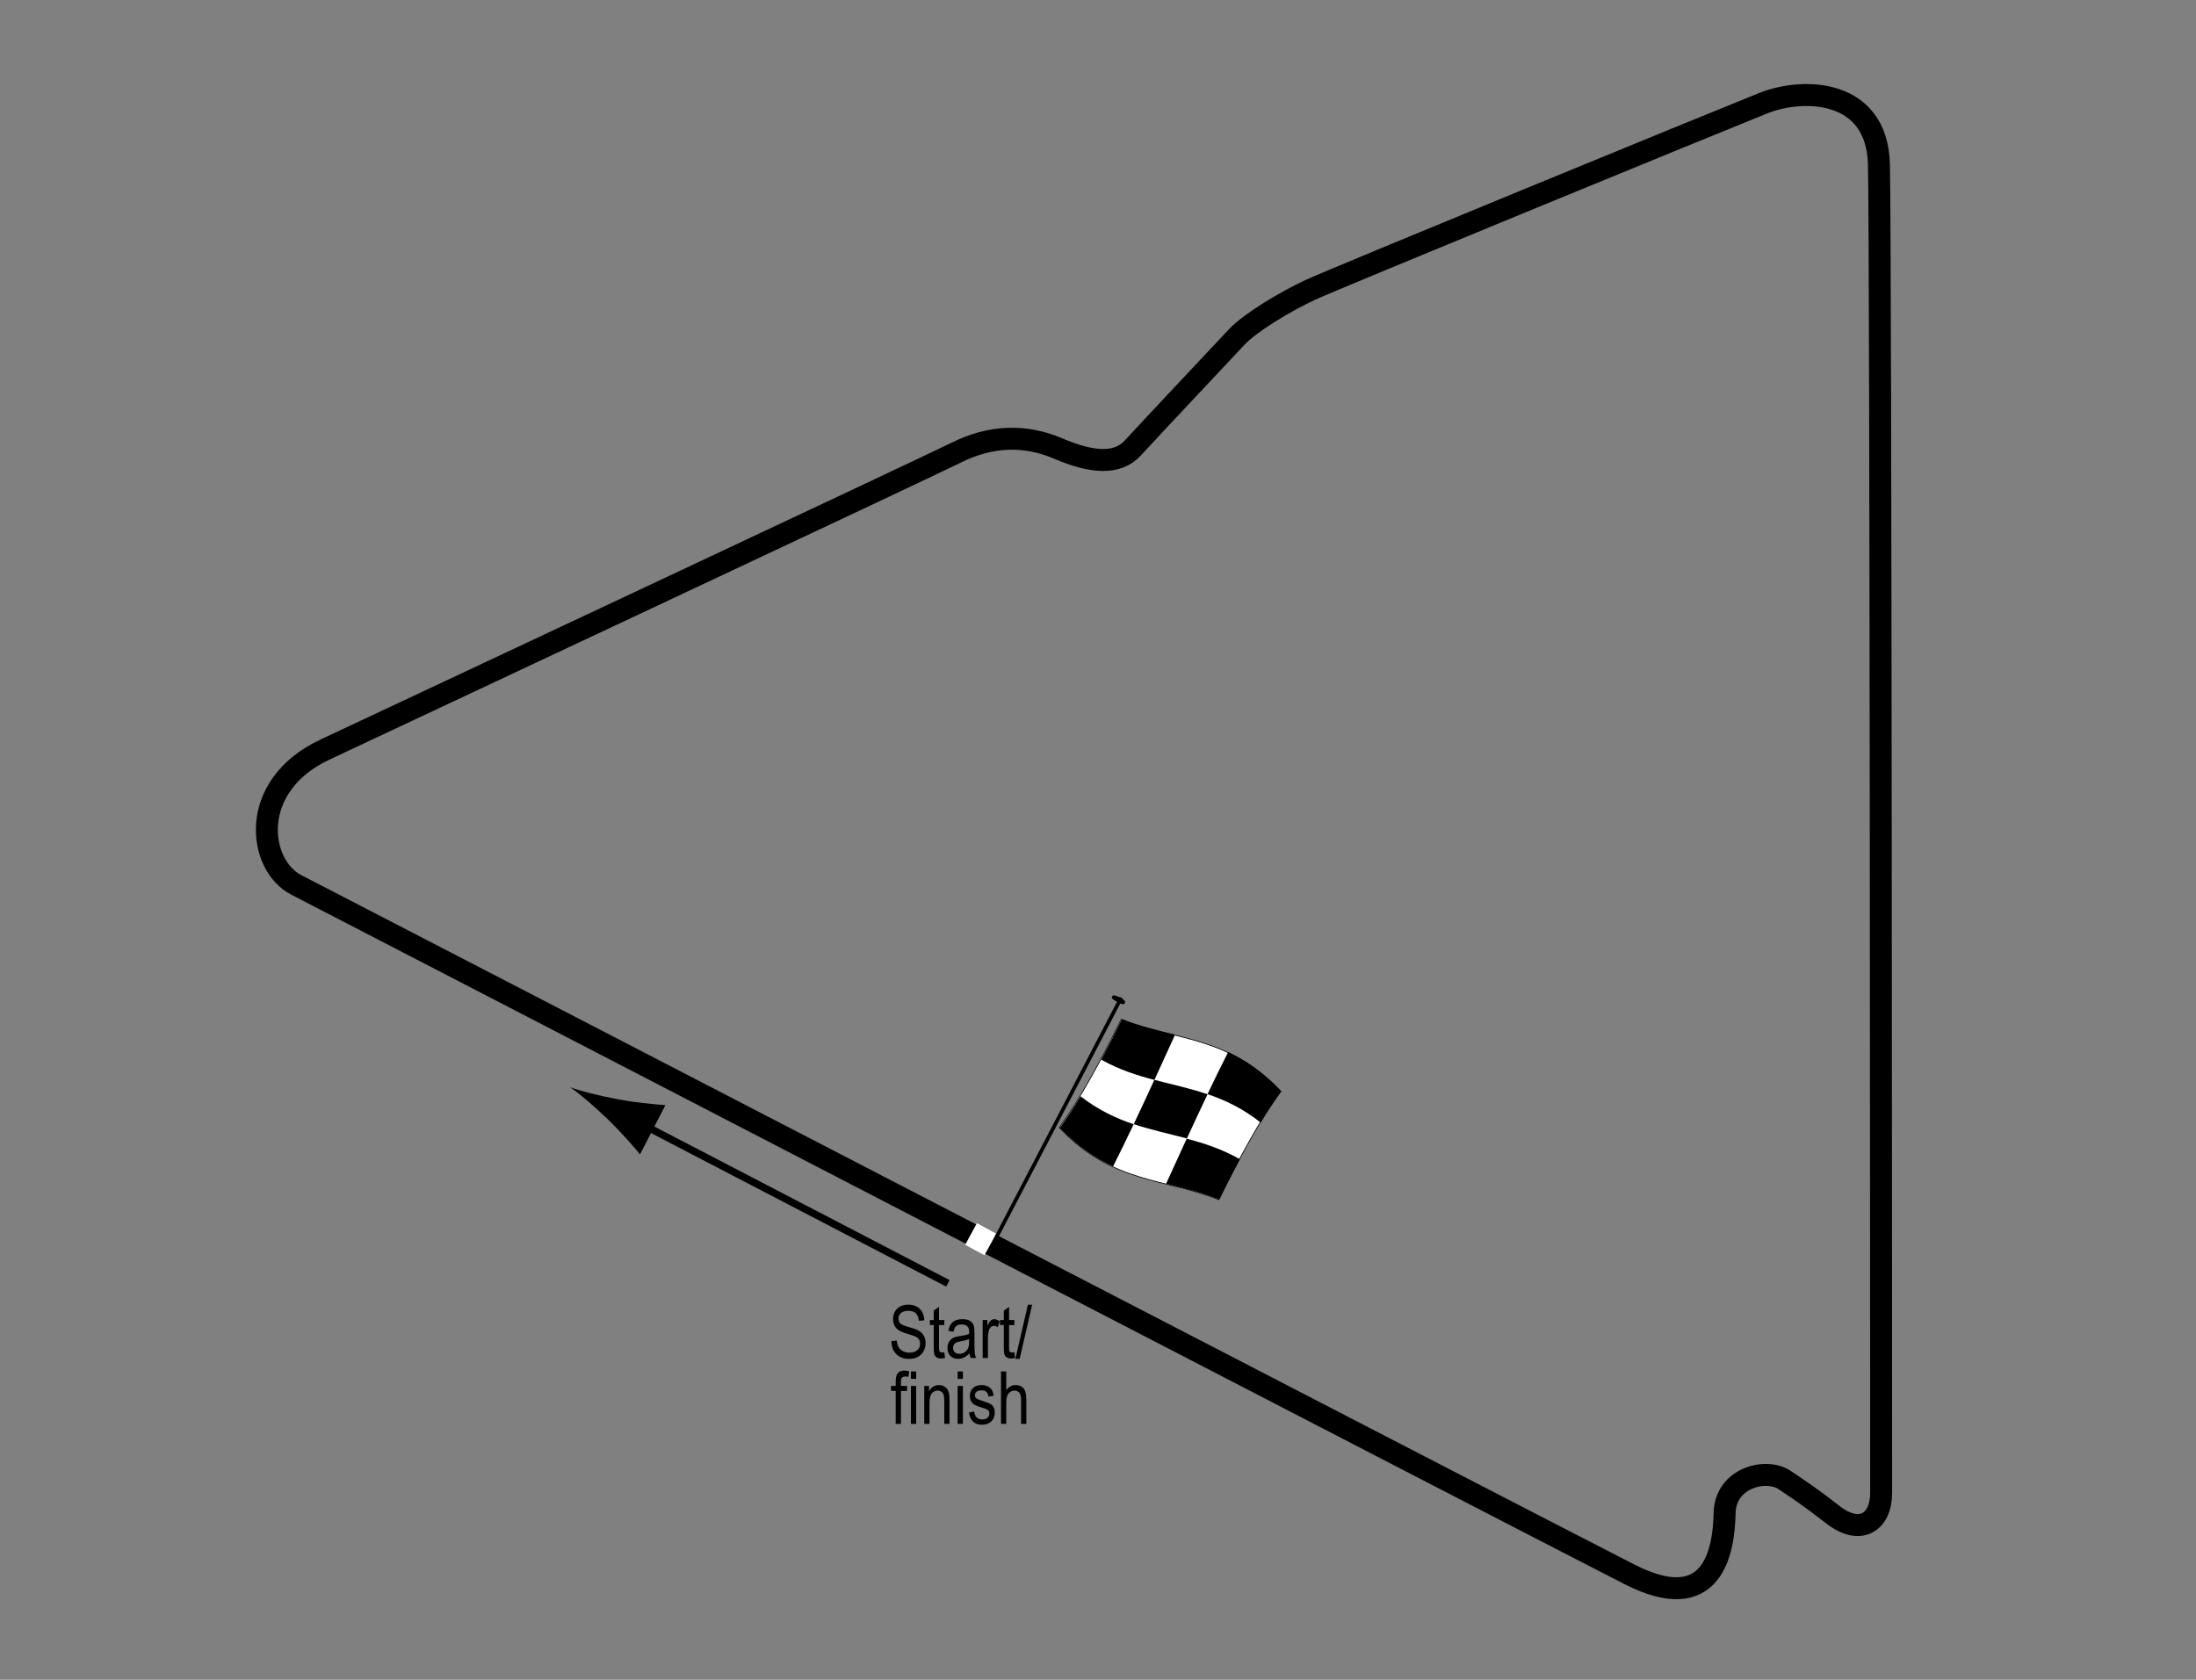 <?xml version="1.0" encoding="UTF-8"?> <!-- Generator: Adobe Illustrator 14.0.0, SVG Export Plug-In . SVG Version: 6.00 Build 43363) --> <svg xmlns="http://www.w3.org/2000/svg" xmlns:xlink="http://www.w3.org/1999/xlink" version="1.1" x="0px" y="0px" width="300px" height="229.527px" viewBox="0 0 300 229.527" xml:space="preserve"><rect x="0" y="0" width="300" height="229.527" fill="#808080" stroke="none"/> <g id="Circuit"> <path fill="none" stroke="#000000" stroke-width="3" d="M44.36,102.441c8.006-3.77,82.085-38.501,86.25-40.583 c4.75-2.375,9.463-2.492,13.917-0.583c4.667,2,8.117,2.222,10.208-0.042c4.171-4.514,9.281-9.906,14.188-15.156 c1.845-1.975,6.643-4.878,10.156-6.5s55.114-22.802,61.781-25.469c5.547-2.219,15.554-1.946,15.824,8.324 s0.301,177.497,0.301,181.551s-2.87,5.853-6.517,3.044c-3.546-2.731-4.171-3.106-6.671-4.794c-2.504-1.69-8.086-0.348-8.194,4.523 c-0.118,5.289-1.618,14.164-12.973,8.379c-15.762-8.03-176.05-91.094-182.146-94.215C35.235,118.233,33.792,107.418,44.36,102.441z "></path> </g> <g id="Startline"> <line fill="none" stroke="#FFFFFF" stroke-width="3" x1="133.171" y1="170.811" x2="134.776" y2="167.858"></line> </g> <g id="Flag"> <g> <g> <path fill="#FFFFFF" stroke="#000000" stroke-width="0.1" d="M166.497,163.926c-7.262-2.938-14.523-2.139-21.784-9.844 c2.823-3.889,5.645-9.063,8.467-14.803c7.262,2.943,14.521,2.143,21.781,9.836C172.139,153.009,169.319,158.186,166.497,163.926z "></path> <path d="M157.708,147.566c-2.422-0.638-4.842-1.41-7.264-2.77c0.941-1.767,1.883-3.622,2.822-5.54 c2.42,0.972,4.84,1.532,7.26,2.136C159.586,143.453,158.647,145.519,157.708,147.566z"></path> <path d="M152.053,159.389c-2.42-1.122-4.841-2.73-7.261-5.279c0.941-1.304,1.881-2.75,2.822-4.312 c2.419,1.886,4.841,3.009,7.261,3.821C153.934,155.598,152.993,157.53,152.053,159.389z"></path> <path d="M162.143,155.563c-2.42-0.646-4.84-1.147-7.262-1.959c0.941-1.979,1.881-4.005,2.82-6.052 c2.422,0.64,4.842,1.145,7.264,1.97C164.024,151.497,163.084,153.518,162.143,155.563z"></path> <path d="M166.563,163.917c-2.422-0.987-4.844-1.556-7.266-2.157c0.941-2.061,1.883-4.125,2.822-6.169 c2.422,0.644,4.842,1.429,7.264,2.811C168.442,160.16,167.502,162.007,166.563,163.917z"></path> <path d="M172.225,153.392c-2.42-1.918-4.842-3.063-7.264-3.887c0.941-1.974,1.881-3.899,2.822-5.751 c2.42,1.143,4.84,2.781,7.26,5.368C174.104,150.412,173.165,151.843,172.225,153.392z"></path> </g> </g> <line fill="#FFFFFF" stroke="#000000" stroke-width="0.5" x1="153.178" y1="136.325" x2="136.185" y2="168.928"></line> <path d="M153.665,137.077c-0.088,0.173-0.219,0.255-1.002-0.152c-0.781-0.409-0.83-0.583-0.744-0.757 c0.094-0.172,0.287-0.274,1.068,0.134C153.768,136.708,153.758,136.905,153.665,137.077z"></path> <g> <line fill="none" stroke="#000000" x1="129.497" y1="175.362" x2="86.916" y2="153.208"></line> <path d="M84.472,150.218c2.546,0.473,4.295,0.598,6.429,0.798l-3.465,6.724c-0.478-0.626-2.52-2.974-4.381-4.773 c-1.994-1.929-3.881-3.521-5.177-4.409C79.354,149.098,81.748,149.715,84.472,150.218z"></path> </g> </g> <g id="Labels"> <g> <path d="M121.774,183.256l0.732-0.078c0.039,0.395,0.128,0.701,0.267,0.921c0.138,0.22,0.336,0.396,0.593,0.53 c0.257,0.133,0.547,0.199,0.869,0.199c0.462,0,0.821-0.112,1.077-0.338c0.255-0.227,0.383-0.52,0.383-0.88 c0-0.211-0.047-0.396-0.139-0.553c-0.094-0.157-0.233-0.286-0.42-0.388c-0.188-0.101-0.592-0.242-1.214-0.427 c-0.554-0.165-0.947-0.329-1.182-0.495s-0.417-0.377-0.547-0.633s-0.195-0.545-0.195-0.867c0-0.579,0.188-1.053,0.562-1.42 c0.374-0.368,0.879-0.553,1.514-0.553c0.437,0,0.818,0.087,1.145,0.26c0.328,0.172,0.582,0.42,0.762,0.742 c0.182,0.322,0.278,0.701,0.291,1.137l-0.747,0.068c-0.039-0.465-0.179-0.811-0.417-1.035c-0.24-0.225-0.576-0.336-1.009-0.336 c-0.439,0-0.774,0.098-1.006,0.295s-0.347,0.451-0.347,0.764c0,0.29,0.085,0.515,0.254,0.674c0.169,0.16,0.55,0.321,1.143,0.484 c0.579,0.16,0.985,0.3,1.22,0.418c0.358,0.183,0.628,0.423,0.811,0.721c0.183,0.297,0.274,0.652,0.274,1.065 c0,0.409-0.096,0.782-0.288,1.119s-0.453,0.593-0.784,0.769c-0.33,0.176-0.728,0.264-1.193,0.264 c-0.726,0-1.305-0.219-1.736-0.654C122.014,184.593,121.791,184.002,121.774,183.256z"></path> <path d="M129.005,184.776l0.098,0.775c-0.198,0.053-0.378,0.078-0.537,0.078c-0.251,0-0.452-0.049-0.605-0.148 s-0.258-0.235-0.314-0.408c-0.058-0.172-0.086-0.516-0.086-1.029v-2.984h-0.527v-0.684h0.527v-1.283l0.718-0.527v1.811h0.728 v0.684h-0.728v3.033c0,0.279,0.021,0.46,0.063,0.541c0.062,0.117,0.178,0.176,0.347,0.176 C128.769,184.809,128.875,184.798,129.005,184.776z"></path> <path d="M132.453,184.922c-0.241,0.25-0.491,0.439-0.752,0.566s-0.53,0.189-0.811,0.189c-0.442,0-0.796-0.133-1.06-0.4 c-0.264-0.267-0.396-0.626-0.396-1.078c0-0.3,0.062-0.565,0.186-0.797c0.124-0.23,0.293-0.411,0.508-0.541 c0.215-0.131,0.54-0.227,0.977-0.289c0.586-0.086,1.016-0.188,1.289-0.307l0.005-0.225c0-0.355-0.063-0.604-0.19-0.748 c-0.179-0.208-0.454-0.313-0.825-0.313c-0.335,0-0.586,0.07-0.752,0.209s-0.288,0.4-0.366,0.783l-0.708-0.117 c0.101-0.557,0.306-0.963,0.612-1.217c0.309-0.254,0.748-0.381,1.321-0.381c0.446,0,0.796,0.084,1.05,0.252 s0.414,0.375,0.48,0.623c0.067,0.247,0.101,0.608,0.101,1.084v1.172c0,0.82,0.016,1.336,0.046,1.55 c0.031,0.214,0.093,0.421,0.184,0.622h-0.752C132.524,185.382,132.475,185.169,132.453,184.922z M132.394,182.959 c-0.264,0.13-0.656,0.24-1.177,0.332c-0.303,0.052-0.515,0.111-0.635,0.178s-0.214,0.161-0.28,0.283 c-0.067,0.122-0.101,0.263-0.101,0.422c0,0.248,0.076,0.445,0.229,0.594s0.364,0.223,0.635,0.223c0.257,0,0.49-0.067,0.701-0.201 c0.209-0.133,0.366-0.311,0.471-0.534s0.156-0.548,0.156-0.974V182.959z"></path> <path d="M134.245,185.561v-5.186h0.649v0.787c0.166-0.365,0.318-0.607,0.457-0.726c0.138-0.118,0.293-0.179,0.466-0.179 c0.241,0,0.486,0.095,0.737,0.283l-0.244,0.816c-0.179-0.127-0.354-0.191-0.522-0.191c-0.153,0-0.293,0.055-0.42,0.162 s-0.217,0.257-0.269,0.449c-0.091,0.335-0.137,0.691-0.137,1.068v2.715H134.245z"></path> <path d="M138.576,184.776l0.098,0.775c-0.198,0.053-0.378,0.078-0.537,0.078c-0.251,0-0.452-0.049-0.605-0.148 s-0.258-0.235-0.314-0.408c-0.058-0.172-0.086-0.516-0.086-1.029v-2.984h-0.527v-0.684h0.527v-1.283l0.718-0.527v1.811h0.728 v0.684h-0.728v3.033c0,0.279,0.021,0.46,0.063,0.541c0.062,0.117,0.178,0.176,0.347,0.176 C138.339,184.809,138.446,184.798,138.576,184.776z"></path> <path d="M138.718,185.678l1.7-7.396h0.587l-1.706,7.396H138.718z"></path> <path d="M122.363,194.561v-4.502h-0.64v-0.684h0.64v-0.551c0-0.407,0.042-0.713,0.127-0.916s0.215-0.359,0.39-0.467 s0.394-0.16,0.658-0.16c0.206,0,0.431,0.03,0.676,0.092l-0.107,0.762c-0.149-0.032-0.291-0.049-0.425-0.049 c-0.215,0-0.369,0.057-0.461,0.169c-0.094,0.112-0.14,0.326-0.14,0.642v0.479h0.83v0.684h-0.83v4.502H122.363z"></path> <path d="M124.443,188.415v-1.012h0.718v1.012H124.443z M124.443,194.561v-5.186h0.718v5.186H124.443z"></path> <path d="M126.264,194.561v-5.186h0.649v0.732c0.156-0.284,0.347-0.497,0.572-0.638c0.227-0.142,0.485-0.212,0.778-0.212 c0.227,0,0.438,0.045,0.631,0.135s0.35,0.207,0.468,0.352c0.119,0.145,0.207,0.333,0.266,0.564 c0.059,0.23,0.088,0.586,0.088,1.064v3.188h-0.718v-3.157c0-0.382-0.032-0.659-0.098-0.836c-0.065-0.176-0.167-0.312-0.306-0.408 c-0.138-0.097-0.298-0.144-0.48-0.144c-0.345,0-0.62,0.129-0.825,0.386s-0.308,0.698-0.308,1.325v2.834H126.264z"></path> <path d="M130.825,188.415v-1.012h0.718v1.012H130.825z M130.825,194.561v-5.186h0.718v5.186H130.825z"></path> <path d="M132.368,193.008l0.718-0.137c0.042,0.367,0.157,0.639,0.346,0.816c0.188,0.18,0.438,0.268,0.75,0.268 c0.313,0,0.554-0.076,0.724-0.231c0.171-0.155,0.256-0.351,0.256-0.589c0-0.205-0.073-0.364-0.22-0.479 c-0.101-0.078-0.345-0.176-0.732-0.293c-0.56-0.172-0.935-0.318-1.123-0.439c-0.188-0.12-0.335-0.281-0.439-0.482 c-0.104-0.202-0.156-0.432-0.156-0.689c0-0.442,0.142-0.802,0.425-1.078c0.283-0.277,0.676-0.416,1.177-0.416 c0.315,0,0.594,0.058,0.832,0.172c0.24,0.113,0.423,0.267,0.55,0.459c0.127,0.191,0.215,0.467,0.264,0.824l-0.703,0.117 c-0.065-0.566-0.373-0.85-0.923-0.85c-0.313,0-0.545,0.063-0.698,0.188s-0.229,0.285-0.229,0.479c0,0.191,0.073,0.343,0.22,0.453 c0.089,0.064,0.35,0.168,0.783,0.311c0.597,0.189,0.982,0.341,1.157,0.453s0.312,0.266,0.409,0.46 c0.097,0.194,0.146,0.425,0.146,0.692c0,0.495-0.157,0.896-0.471,1.203c-0.314,0.307-0.743,0.459-1.287,0.459 C133.122,194.678,132.531,194.122,132.368,193.008z"></path> <path d="M136.748,194.561v-7.158h0.718v2.568c0.169-0.237,0.36-0.416,0.573-0.534c0.214-0.118,0.449-0.179,0.706-0.179 c0.452,0,0.81,0.145,1.071,0.433c0.263,0.288,0.394,0.816,0.394,1.585v3.285h-0.718v-3.285c0-0.449-0.08-0.771-0.239-0.967 s-0.379-0.293-0.659-0.293c-0.313,0-0.578,0.125-0.799,0.375c-0.219,0.251-0.329,0.695-0.329,1.334v2.836H136.748z"></path> </g> </g> </svg> 